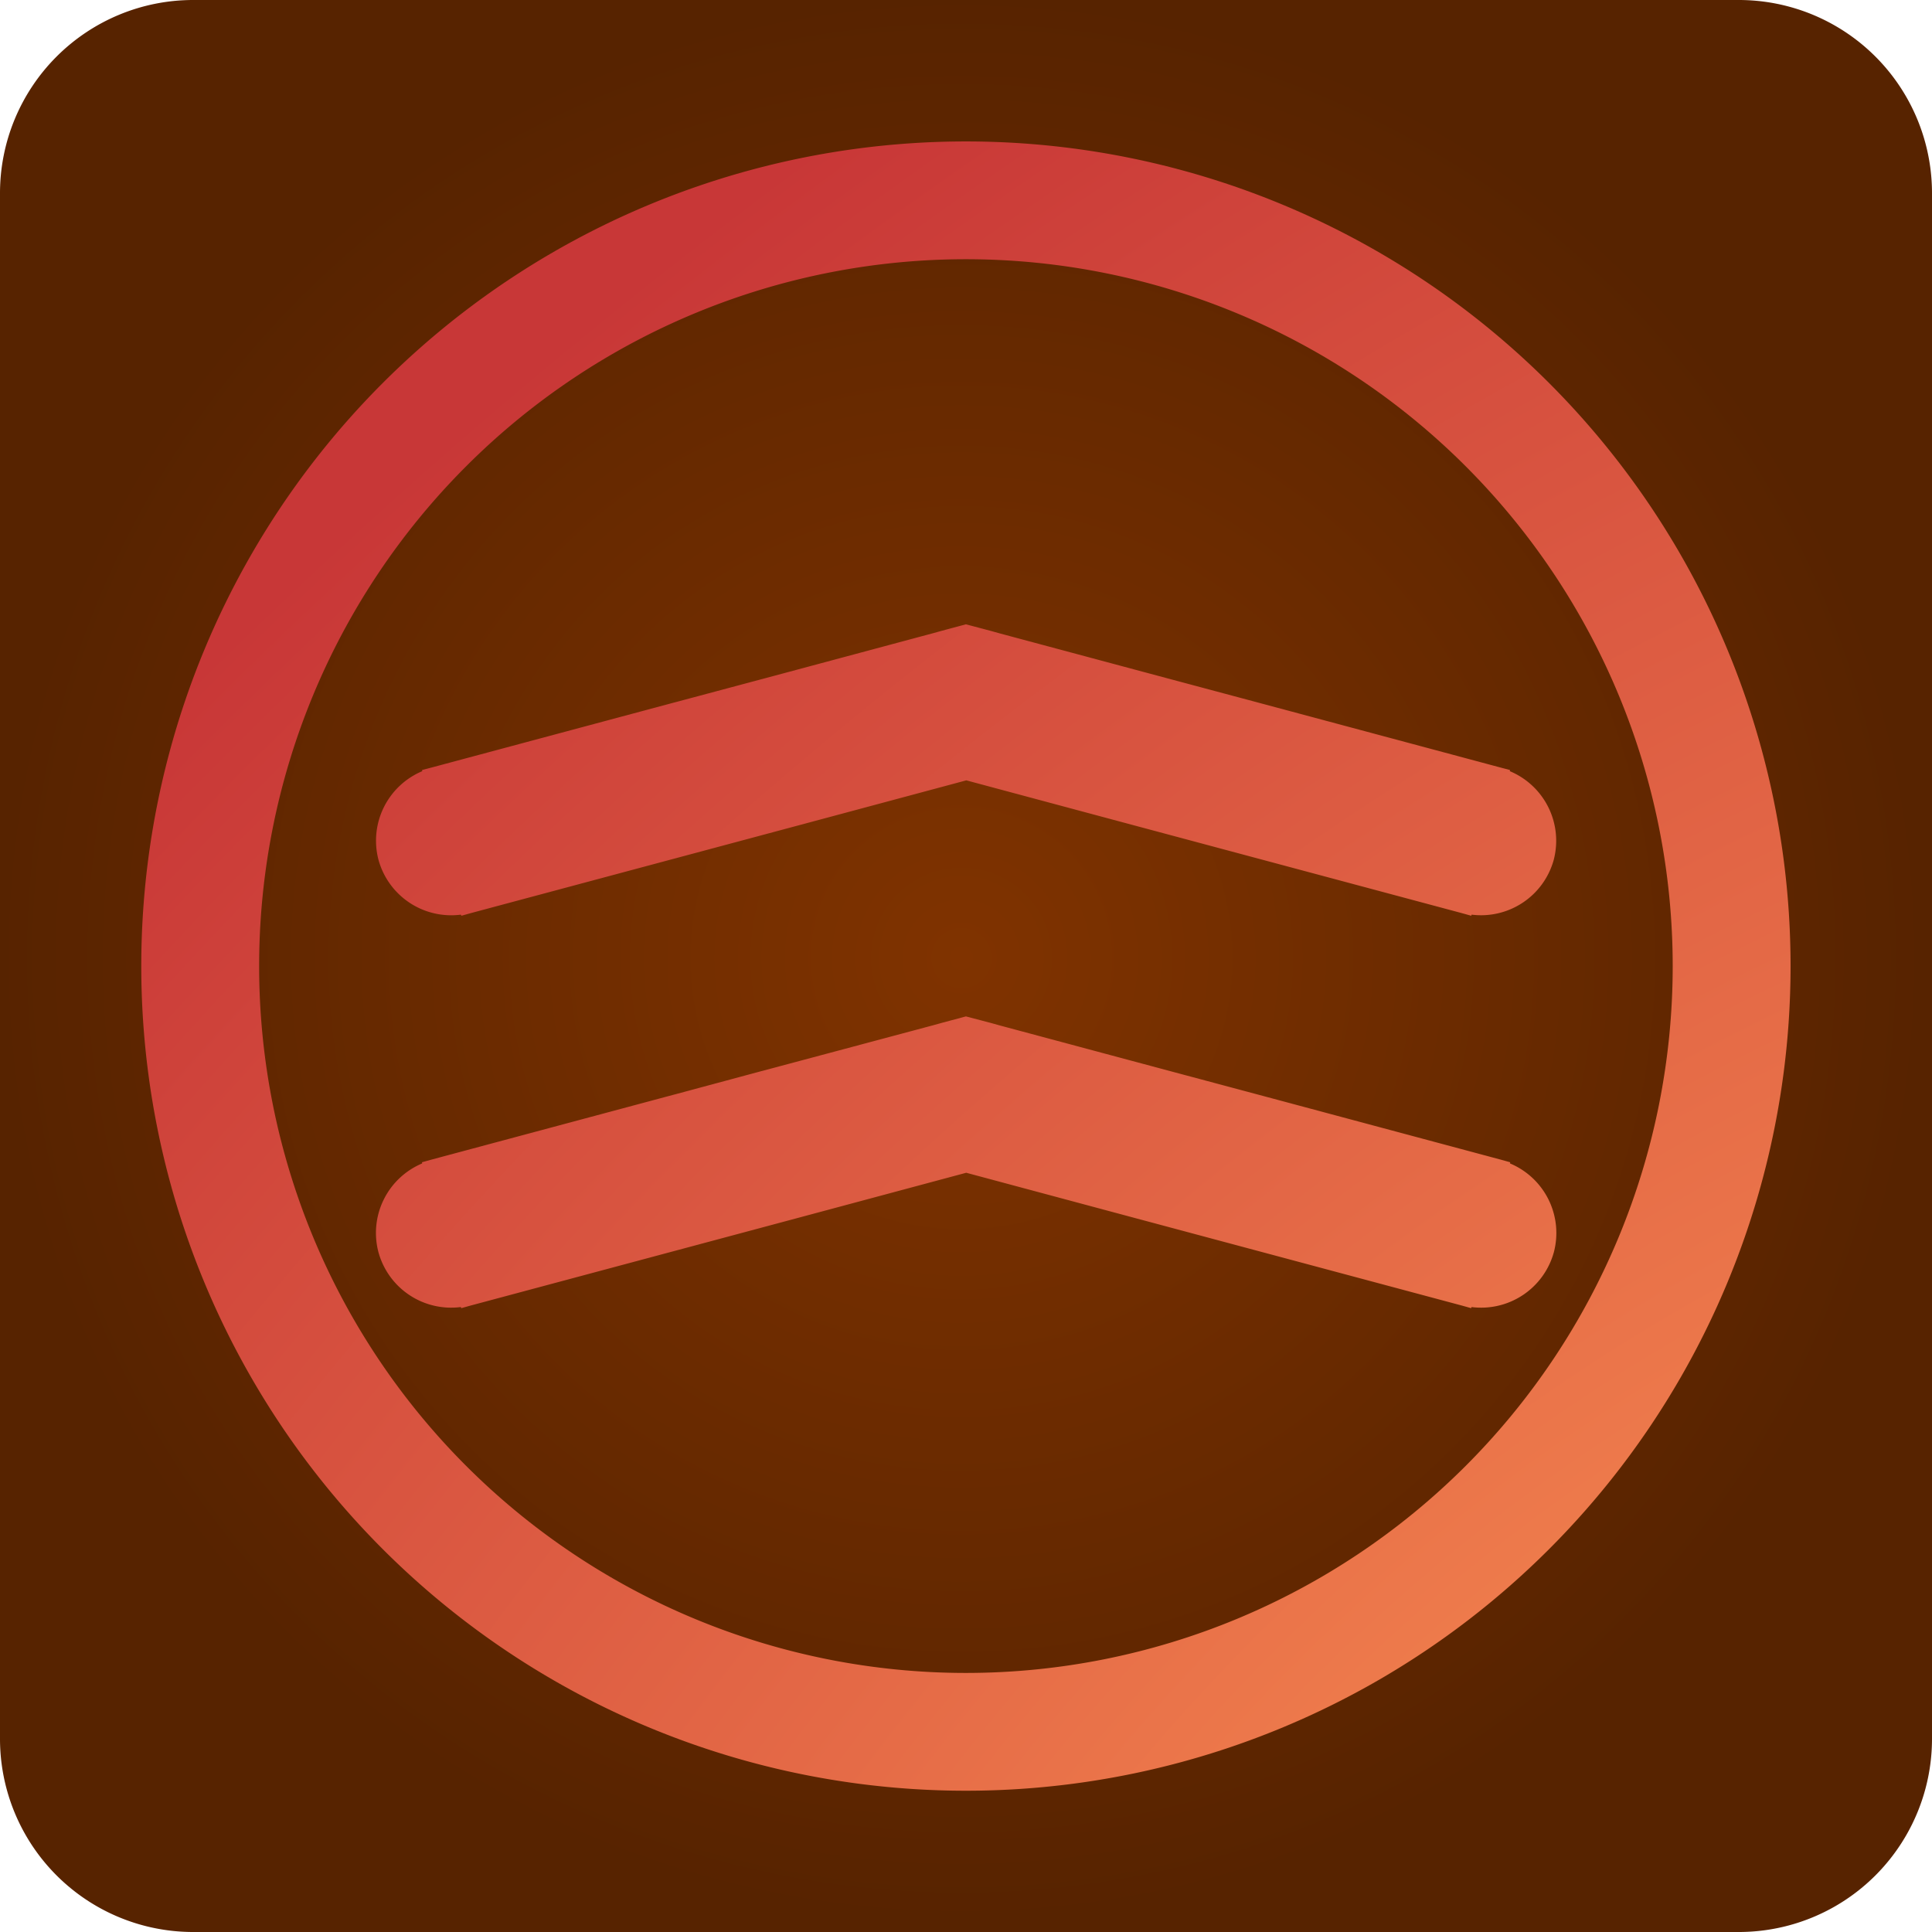 <?xml version="1.0" encoding="UTF-8" standalone="no"?>
<svg
   inkscape:export-ydpi="95.999992"
   inkscape:export-xdpi="95.999992"
   inkscape:export-filename="C:\Users\alexa\Desktop\Alex\Studies\Licenta\Resources\backgroud_1.png"
   sodipodi:docname="priority.svg"
   inkscape:version="1.3.2 (091e20e, 2023-11-25)"
   id="svg8"
   version="1.1"
   viewBox="0 0 12.171 12.171"
   height="46"
   width="46"
   xml:space="preserve"
   xmlns:inkscape="http://www.inkscape.org/namespaces/inkscape"
   xmlns:sodipodi="http://sodipodi.sourceforge.net/DTD/sodipodi-0.dtd"
   xmlns:xlink="http://www.w3.org/1999/xlink"
   xmlns="http://www.w3.org/2000/svg"
   xmlns:svg="http://www.w3.org/2000/svg"
   xmlns:rdf="http://www.w3.org/1999/02/22-rdf-syntax-ns#"
   xmlns:cc="http://creativecommons.org/ns#"
   xmlns:dc="http://purl.org/dc/elements/1.1/"><defs
     id="defs2"><linearGradient
       id="linearGradient72"
       inkscape:collect="always"><stop
         style="stop-color:#803300;stop-opacity:1"
         offset="0"
         id="stop71" /><stop
         style="stop-color:#572300;stop-opacity:1;"
         offset="1"
         id="stop72" /></linearGradient><linearGradient
       id="linearGradient70"
       inkscape:collect="always"><stop
         style="stop-color:#ff9955;stop-opacity:1"
         offset="0"
         id="stop69" /><stop
         style="stop-color:#c83737;stop-opacity:1"
         offset="1"
         id="stop70" /></linearGradient><radialGradient
       inkscape:collect="always"
       xlink:href="#linearGradient72"
       id="radialGradient72"
       gradientUnits="userSpaceOnUse"
       gradientTransform="matrix(0.162,0,0,0.162,58.228,-3.021)"
       cx="100.963"
       cy="180.031"
       fx="100.963"
       fy="180.031"
       r="37.5" /><radialGradient
       inkscape:collect="always"
       xlink:href="#linearGradient70"
       id="radialGradient232"
       gradientUnits="userSpaceOnUse"
       gradientTransform="matrix(3.257,-2.888,1.831,2.065,-653.138,414.852)"
       cx="184.166"
       cy="73.086"
       fx="184.166"
       fy="73.086"
       r="5.195" /></defs><sodipodi:namedview
     inkscape:snap-bbox-midpoints="true"
     inkscape:snap-bbox-edge-midpoints="true"
     inkscape:bbox-nodes="true"
     inkscape:bbox-paths="true"
     inkscape:snap-bbox="true"
     inkscape:document-rotation="0"
     inkscape:snap-global="true"
     inkscape:window-maximized="0"
     inkscape:window-y="34"
     inkscape:window-x="0"
     inkscape:window-height="855"
     inkscape:window-width="1496"
     showgrid="false"
     inkscape:current-layer="layer1"
     inkscape:document-units="px"
     inkscape:cy="245.91953"
     inkscape:cx="235.13358"
     inkscape:zoom="1.1589157"
     inkscape:pageshadow="2"
     inkscape:pageopacity="0.0"
     borderopacity="1.0"
     bordercolor="#666666"
     pagecolor="#e5e5e5"
     id="base"
     inkscape:pagecheckerboard="0"
     inkscape:showpageshadow="0"
     inkscape:deskcolor="#d1d1d1"
     showguides="false" /><g
     id="layer1"
     inkscape:groupmode="layer"
     inkscape:label="Layer 1"><g
       id="g340"
       inkscape:export-filename="./g340.png"
       inkscape:export-xdpi="300"
       inkscape:export-ydpi="300"
       transform="translate(-68.527,-20.108)"><path
         id="path72"
         style="fill:url(#radialGradient72);fill-opacity:1;stroke-width:1.111"
         d="m 69.744,20.108 a 1.217,1.217 0 0 0 -1.217,1.217 v 9.737 a 1.217,1.217 0 0 0 1.217,1.217 h 9.737 a 1.217,1.217 0 0 0 1.217,-1.217 v -9.737 a 1.217,1.217 0 0 0 -1.217,-1.217 z m 0.131,0.007 a 1.217,1.217 0 0 1 0.012,0.002 1.217,1.217 0 0 0 -0.012,-0.002 z m 0.132,0.022 a 1.217,1.217 0 0 1 0.013,0.003 1.217,1.217 0 0 0 -0.013,-0.003 z m 9.107,0.029 a 1.217,1.217 0 0 0 -0.026,0.01 1.217,1.217 0 0 1 0.026,-0.01 z m -8.973,0.009 a 1.217,1.217 0 0 1 0.008,0.003 1.217,1.217 0 0 0 -0.008,-0.003 z m 0.128,0.052 a 1.217,1.217 0 0 1 0.008,0.004 1.217,1.217 0 0 0 -0.008,-0.004 z m 0.117,0.064 a 1.217,1.217 0 0 1 0.011,0.007 1.217,1.217 0 0 0 -0.011,-0.007 z m 8.395,0.041 a 1.217,1.217 0 0 0 -0.03,0.023 1.217,1.217 0 0 1 0.03,-0.023 z m -8.283,0.037 a 1.217,1.217 0 0 1 0.008,0.006 1.217,1.217 0 0 0 -0.008,-0.006 z m 0.195,0.193 a 1.217,1.217 0 0 1 0.007,0.009 1.217,1.217 0 0 0 -0.007,-0.009 z m 7.818,0.032 a 1.217,1.217 0 0 0 -0.022,0.03 1.217,1.217 0 0 1 0.022,-0.03 z m -7.741,0.076 a 1.217,1.217 0 0 1 0.008,0.012 1.217,1.217 0 0 0 -0.008,-0.012 z m 0.068,0.122 a 1.217,1.217 0 0 1 0.003,0.006 1.217,1.217 0 0 0 -0.003,-0.006 z m 0.053,0.127 a 1.217,1.217 0 0 1 0.003,0.008 1.217,1.217 0 0 0 -0.003,-0.008 z m 7.439,0.013 a 1.217,1.217 0 0 0 -0.01,0.026 1.217,1.217 0 0 1 0.01,-0.026 z m -7.402,0.115 a 1.217,1.217 0 0 1 0.003,0.013 1.217,1.217 0 0 0 -0.003,-0.013 z m 0.023,0.134 a 1.217,1.217 0 0 1 10e-4,0.012 1.217,1.217 0 0 0 -10e-4,-0.012 z m -2.367,0.509 a 1.217,1.217 0 0 0 0.01,0.026 1.217,1.217 0 0 1 -0.01,-0.026 z m 2.318,0 a 1.217,1.217 0 0 1 -0.01,0.026 1.217,1.217 0 0 0 0.01,-0.026 z m 7.418,0 a 1.217,1.217 0 0 0 0.01,0.026 1.217,1.217 0 0 1 -0.01,-0.026 z m 2.318,0 a 1.217,1.217 0 0 1 -0.01,0.026 1.217,1.217 0 0 0 0.01,-0.026 z m -11.888,0.334 a 1.217,1.217 0 0 0 0.023,0.03 1.217,1.217 0 0 1 -0.023,-0.03 z m 1.985,0 a 1.217,1.217 0 0 1 -0.023,0.03 1.217,1.217 0 0 0 0.023,-0.03 z m 7.752,0 a 1.217,1.217 0 0 0 0.023,0.03 1.217,1.217 0 0 1 -0.023,-0.03 z m 1.985,0 a 1.217,1.217 0 0 1 -0.023,0.03 1.217,1.217 0 0 0 0.023,-0.03 z m -11.459,0.27 a 1.217,1.217 0 0 0 0.03,0.023 1.217,1.217 0 0 1 -0.03,-0.023 z m 9.737,0 a 1.217,1.217 0 0 0 0.03,0.023 1.217,1.217 0 0 1 -0.03,-0.023 z m -8.276,1.62e-4 a 1.217,1.217 0 0 1 -0.03,0.023 1.217,1.217 0 0 0 0.03,-0.023 z m 9.737,0 a 1.217,1.217 0 0 1 -0.03,0.023 1.217,1.217 0 0 0 0.03,-0.023 z m -10.075,0.18 a 1.217,1.217 0 0 1 -0.026,0.01 1.217,1.217 0 0 0 0.026,-0.01 z m 9.737,0 a 1.217,1.217 0 0 1 -0.026,0.01 1.217,1.217 0 0 0 0.026,-0.01 z m -10.52,8.5e-5 a 1.217,1.217 0 0 0 0.026,0.01 1.217,1.217 0 0 1 -0.026,-0.01 z m 9.737,0 a 1.217,1.217 0 0 0 0.026,0.01 1.217,1.217 0 0 1 -0.026,-0.01 z m -9.213,7.377 a 1.217,1.217 0 0 1 0.012,0.002 1.217,1.217 0 0 0 -0.012,-0.002 z m 9.737,0 a 1.217,1.217 0 0 1 0.012,0.002 1.217,1.217 0 0 0 -0.012,-0.002 z m -9.604,0.022 a 1.217,1.217 0 0 1 0.013,0.003 1.217,1.217 0 0 0 -0.013,-0.003 z m 9.737,0 a 1.217,1.217 0 0 1 0.013,0.003 1.217,1.217 0 0 0 -0.013,-0.003 z m -10.367,0.029 a 1.217,1.217 0 0 0 -0.026,0.01 1.217,1.217 0 0 1 0.026,-0.01 z m 9.737,0 a 1.217,1.217 0 0 0 -0.026,0.01 1.217,1.217 0 0 1 0.026,-0.01 z m -8.973,0.009 a 1.217,1.217 0 0 1 0.008,0.003 1.217,1.217 0 0 0 -0.008,-0.003 z m 9.737,1.62e-4 a 1.217,1.217 0 0 1 0.007,0.002 1.217,1.217 0 0 0 -0.007,-0.002 z m -9.609,0.052 a 1.217,1.217 0 0 1 0.008,0.004 1.217,1.217 0 0 0 -0.008,-0.004 z m 9.737,0 a 1.217,1.217 0 0 1 0.008,0.004 1.217,1.217 0 0 0 -0.008,-0.004 z m -9.62,0.064 a 1.217,1.217 0 0 1 0.011,0.007 1.217,1.217 0 0 0 -0.011,-0.007 z m 9.737,0 a 1.217,1.217 0 0 1 0.011,0.007 1.217,1.217 0 0 0 -0.011,-0.007 z m -11.079,0.041 a 1.217,1.217 0 0 0 -0.03,0.023 1.217,1.217 0 0 1 0.03,-0.023 z m 9.737,0 a 1.217,1.217 0 0 0 -0.03,0.023 1.217,1.217 0 0 1 0.03,-0.023 z m -8.283,0.037 a 1.217,1.217 0 0 1 0.008,0.006 1.217,1.217 0 0 0 -0.008,-0.006 z m 9.737,0 a 1.217,1.217 0 0 1 0.008,0.006 1.217,1.217 0 0 0 -0.008,-0.006 z m -9.542,0.193 a 1.217,1.217 0 0 1 0.007,0.009 1.217,1.217 0 0 0 -0.007,-0.009 z m 9.737,0 a 1.217,1.217 0 0 1 0.007,0.009 1.217,1.217 0 0 0 -0.007,-0.009 z m -11.655,0.032 a 1.217,1.217 0 0 0 -0.023,0.03 1.217,1.217 0 0 1 0.023,-0.03 z m 9.737,0 a 1.217,1.217 0 0 0 -0.022,0.03 1.217,1.217 0 0 1 0.022,-0.03 z m -7.741,0.076 a 1.217,1.217 0 0 1 0.008,0.012 1.217,1.217 0 0 0 -0.008,-0.012 z m 9.737,0 a 1.217,1.217 0 0 1 0.008,0.012 1.217,1.217 0 0 0 -0.008,-0.012 z m -9.668,0.122 a 1.217,1.217 0 0 1 0.003,0.006 1.217,1.217 0 0 0 -0.003,-0.006 z m 9.737,0 a 1.217,1.217 0 0 1 0.003,0.006 1.217,1.217 0 0 0 -0.003,-0.006 z m -9.683,0.127 a 1.217,1.217 0 0 1 0.003,0.008 1.217,1.217 0 0 0 -0.003,-0.008 z m 9.737,0 a 1.217,1.217 0 0 1 0.003,0.008 1.217,1.217 0 0 0 -0.003,-0.008 z m -12.034,0.013 a 1.217,1.217 0 0 0 -0.01,0.026 1.217,1.217 0 0 1 0.01,-0.026 z m 9.737,0 a 1.217,1.217 0 0 0 -0.01,0.026 1.217,1.217 0 0 1 0.01,-0.026 z m -7.402,0.115 a 1.217,1.217 0 0 1 0.003,0.013 1.217,1.217 0 0 0 -0.003,-0.013 z m 9.737,0 a 1.217,1.217 0 0 1 0.003,0.013 1.217,1.217 0 0 0 -0.003,-0.013 z m -9.713,0.134 a 1.217,1.217 0 0 1 10e-4,0.012 1.217,1.217 0 0 0 -10e-4,-0.012 z m 9.737,0 a 1.217,1.217 0 0 1 10e-4,0.012 1.217,1.217 0 0 0 -10e-4,-0.012 z m -9.786,0.509 a 1.217,1.217 0 0 1 -0.01,0.026 1.217,1.217 0 0 0 0.01,-0.026 z m 7.418,0 a 1.217,1.217 0 0 0 0.01,0.026 1.217,1.217 0 0 1 -0.01,-0.026 z m -7.585,0.334 a 1.217,1.217 0 0 1 -0.023,0.03 1.217,1.217 0 0 0 0.023,-0.03 z m 7.752,0 a 1.217,1.217 0 0 0 0.023,0.03 1.217,1.217 0 0 1 -0.023,-0.03 z m 0.262,0.27 a 1.217,1.217 0 0 0 0.031,0.023 1.217,1.217 0 0 1 -0.031,-0.023 z m -8.276,3.25e-4 a 1.217,1.217 0 0 1 -0.03,0.023 1.217,1.217 0 0 0 0.03,-0.023 z m -0.338,0.18 a 1.217,1.217 0 0 1 -0.026,0.01 1.217,1.217 0 0 0 0.026,-0.01 z m 8.953,8.2e-5 a 1.217,1.217 0 0 0 0.026,0.01 1.217,1.217 0 0 1 -0.026,-0.01 z" /><path
         id="path227"
         style="fill:url(#radialGradient232);fill-opacity:1;stroke-width:1.66"
         d="m 74.612,20.999 a 5.195,5.195 0 0 0 -5.195,5.195 5.195,5.195 0 0 0 5.195,5.195 5.195,5.195 0 0 0 5.195,-5.195 5.195,5.195 0 0 0 -5.195,-5.195 z m 5.17e-4,0.742 a 4.453,4.453 0 0 1 4.452,4.453 4.453,4.453 0 0 1 -4.452,4.453 4.453,4.453 0 0 1 -4.453,-4.453 4.453,4.453 0 0 1 4.453,-4.453 z m -5.17e-4,2.3 -0.153,0.041 -0.061,0.017 h -5.17e-4 l -1.07,0.287 h -5.17e-4 l -0.55,0.147 h -5.17e-4 l -1.53,0.41 -0.061,0.016 0.002,0.007 a 0.475,0.475 0 0 0 -0.276,0.559 0.475,0.475 0 0 0 0.519,0.345 l 0.003,0.007 0.061,-0.017 2.08,-0.557 1.04,-0.279 1.04,0.279 2.08,0.557 0.061,0.017 0.002,-0.007 A 0.475,0.475 0 0 0 78.315,25.525 0.475,0.475 0 0 0 78.038,24.966 l 0.002,-0.007 -0.061,-0.016 -1.53,-0.41 -0.55,-0.147 -1.071,-0.287 -0.061,-0.017 z m 0,2.47 -0.153,0.041 -0.061,0.017 h -5.17e-4 L 73.327,26.855 h -5.17e-4 l -0.55,0.148 h -5.17e-4 l -1.53,0.41 -0.061,0.017 0.002,0.007 a 0.475,0.475 0 0 0 -0.276,0.559 0.475,0.475 0 0 0 0.519,0.346 l 0.003,0.007 0.061,-0.017 2.08,-0.557 1.04,-0.279 1.04,0.279 2.08,0.557 0.061,0.017 0.002,-0.007 a 0.475,0.475 0 0 0 0.519,-0.346 0.475,0.475 0 0 0 -0.277,-0.559 l 0.002,-0.007 -0.061,-0.017 -1.53,-0.41 -0.55,-0.147 -1.071,-0.287 -0.061,-0.017 z" /></g></g></svg>
